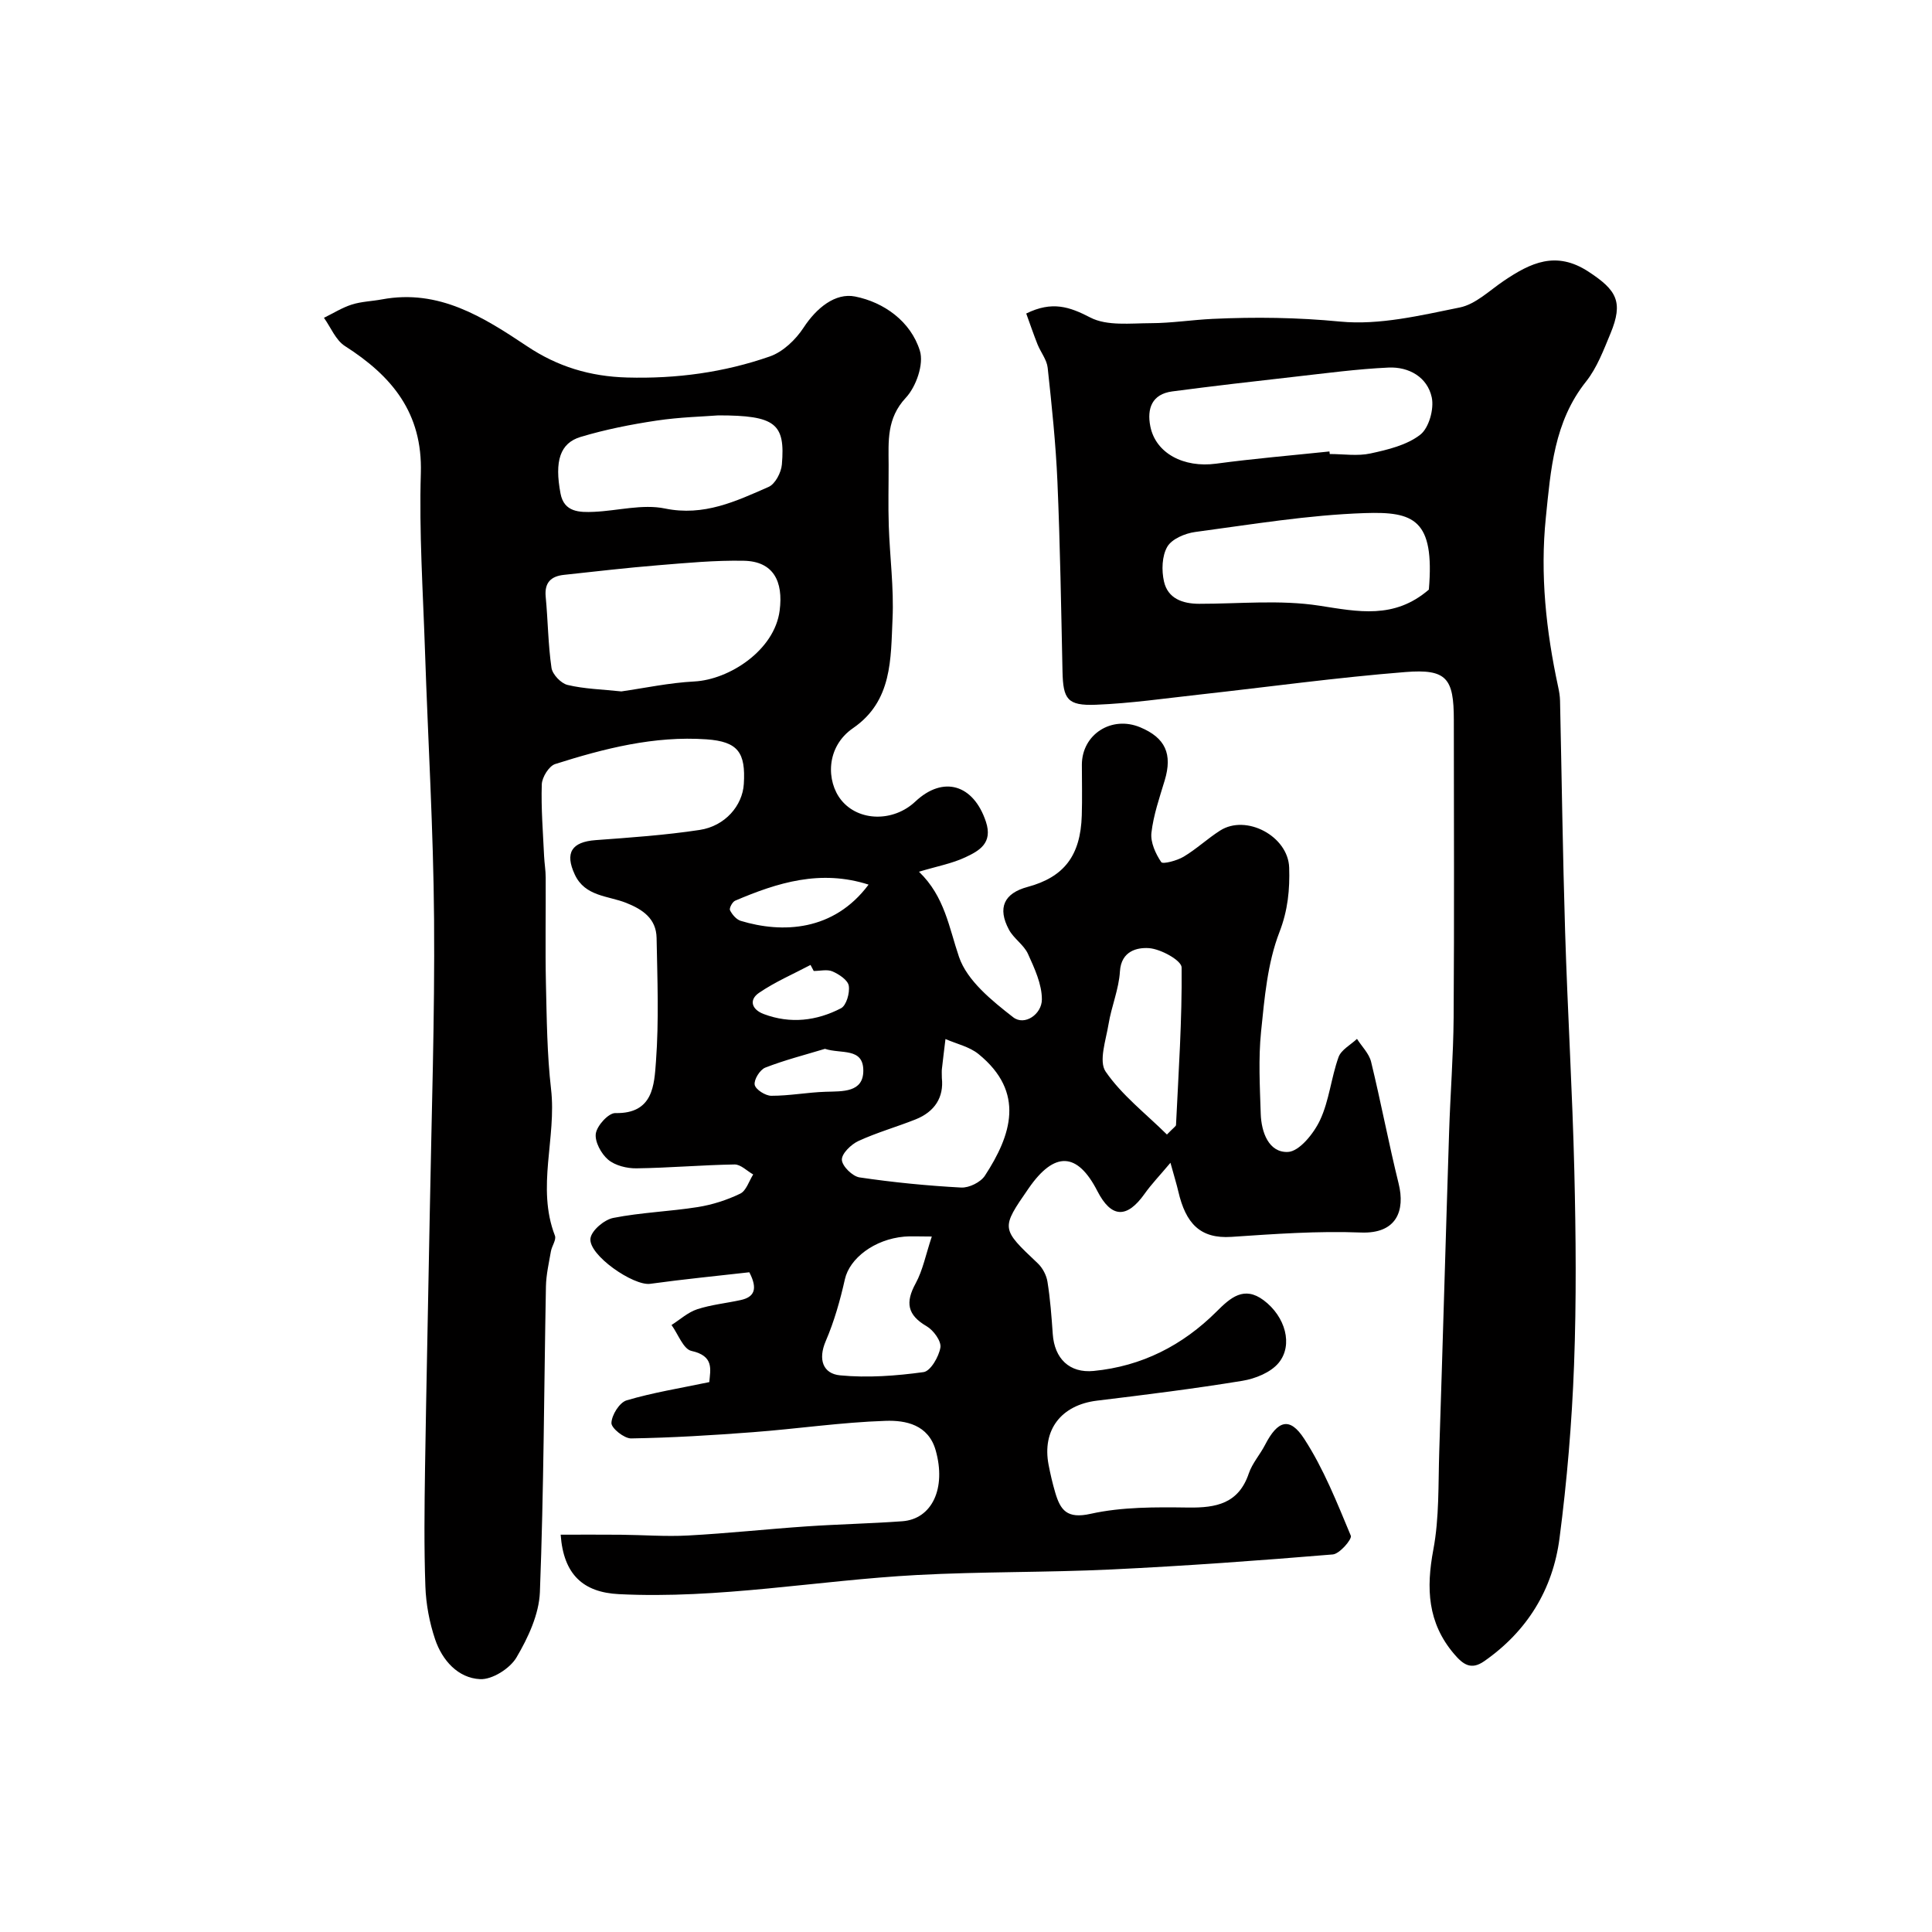 <svg enable-background="new 0 0 400 400" viewBox="0 0 400 400" xmlns="http://www.w3.org/2000/svg"><path d="m116.08 317.74c4.17 0 8.29-.03 12.41.01 4.65.04 9.32.41 13.95.16 8.2-.44 16.38-1.33 24.57-1.89 6.59-.45 13.2-.58 19.79-1.06 6.2-.45 9.14-6.87 6.92-14.69-1.51-5.32-6.21-6.24-10.36-6.1-9.18.3-18.32 1.66-27.49 2.35-8.39.64-16.8 1.15-25.21 1.29-1.43.02-4.11-2.13-4.07-3.2.06-1.66 1.67-4.24 3.14-4.68 5.42-1.61 11.06-2.51 17.12-3.78.22-2.62 1.04-5.41-3.7-6.46-1.68-.37-2.76-3.5-4.12-5.36 1.76-1.12 3.39-2.63 5.31-3.26 2.9-.95 6.01-1.25 9.02-1.91 2.78-.61 3.6-2.24 1.78-5.75-6.58.75-13.57 1.43-20.52 2.39-3.45.48-12.84-5.97-12.37-9.41.23-1.65 2.85-3.86 4.71-4.23 5.76-1.14 11.7-1.33 17.51-2.25 3.01-.48 6.04-1.45 8.79-2.78 1.24-.6 1.81-2.6 2.68-3.97-1.29-.73-2.58-2.09-3.86-2.07-6.77.11-13.53.71-20.3.8-1.99.03-4.42-.57-5.88-1.8-1.44-1.22-2.8-3.74-2.54-5.42.26-1.65 2.64-4.26 4.05-4.22 7.87.17 8.04-5.88 8.4-10.69.63-8.48.29-17.05.13-25.58-.08-3.96-2.81-5.87-6.32-7.26-3.75-1.48-8.49-1.3-10.61-5.84-2.11-4.51-.66-6.77 4.3-7.14 7.2-.53 14.42-1.03 21.55-2.11 5.28-.8 8.87-5.05 9.14-9.52.4-6.5-1.19-8.78-7.74-9.24-10.79-.75-21.15 1.89-31.32 5.12-1.28.41-2.72 2.73-2.77 4.21-.16 4.94.25 9.91.48 14.86.07 1.48.33 2.96.33 4.44.04 7.33-.11 14.67.05 22 .17 7.27.23 14.58 1.06 21.79 1.17 10.1-3.07 20.31.8 30.34.33.85-.64 2.14-.83 3.25-.42 2.41-.98 4.83-1.03 7.25-.4 21.1-.44 42.21-1.25 63.29-.18 4.61-2.44 9.45-4.85 13.54-1.35 2.29-5.03 4.62-7.54 4.49-4.58-.23-7.83-3.9-9.3-8.23-1.18-3.5-1.89-7.29-2.02-10.98-.29-8.15-.19-16.33-.07-24.49.27-17.6.67-35.2.98-52.8.36-20.26 1.05-40.53.89-60.79-.14-18.54-1.26-37.07-1.88-55.6-.41-12.26-1.23-24.55-.86-36.79.38-12.51-6.01-20.13-15.72-26.33-1.91-1.22-2.92-3.86-4.34-5.84 1.92-.94 3.77-2.11 5.78-2.75 2-.63 4.18-.68 6.26-1.07 11.77-2.18 20.95 3.66 30.04 9.72 6.29 4.2 12.99 6.25 20.71 6.46 10.19.28 20.02-1.05 29.52-4.36 2.73-.95 5.36-3.47 6.99-5.96 2.66-4.08 6.58-7.27 10.67-6.45 5.95 1.18 11.52 5.14 13.41 11.23.86 2.76-.77 7.44-2.91 9.73-3.99 4.28-3.58 8.97-3.56 13.89.01 4.2-.11 8.4.03 12.6.21 6.43 1.08 12.89.78 19.29-.38 8.24-.01 17-8.16 22.61-5.72 3.93-5.54 11.1-2.46 14.91 3.6 4.46 10.8 4.57 15.33.31 5.8-5.46 12.06-3.54 14.62 4.16 1.48 4.44-1.38 6.03-4.27 7.38-2.75 1.29-5.83 1.85-9.59 2.98 5.35 5.14 6.21 11.56 8.3 17.66 1.68 4.91 6.79 9.03 11.19 12.46 2.39 1.87 5.95-.63 5.96-3.67.01-3.16-1.52-6.44-2.88-9.44-.85-1.87-2.94-3.16-3.93-5-2.44-4.54-1.02-7.55 3.85-8.86 7.56-2.04 10.97-6.48 11.22-14.8.11-3.5.02-7 .02-10.5.01-6.29 6.15-10.23 12.08-7.75 5.22 2.18 6.71 5.54 5.07 10.99-1.08 3.58-2.33 7.18-2.75 10.85-.22 1.97.86 4.34 2.03 6.07.33.48 3.27-.3 4.64-1.12 2.65-1.58 4.94-3.75 7.55-5.41 5.39-3.45 14.1 1.15 14.3 7.68.14 4.51-.25 8.78-2.02 13.36-2.48 6.41-3.09 13.65-3.8 20.6-.57 5.61-.25 11.32-.07 16.98.12 3.83 1.66 8.09 5.63 7.92 2.36-.1 5.36-3.83 6.65-6.59 1.9-4.05 2.3-8.78 3.83-13.04.54-1.52 2.5-2.54 3.82-3.78 1 1.57 2.5 3.03 2.92 4.74 2.04 8.37 3.63 16.85 5.7 25.21 1.38 5.58-.38 10.43-7.81 10.14-8.91-.35-17.87.3-26.79.9-6.51.44-9.48-2.81-11.01-9.39-.36-1.55-.84-3.07-1.63-5.95-2.25 2.68-3.96 4.45-5.36 6.43-3.67 5.17-6.9 5.02-9.77-.57-4.15-8.1-8.89-8.29-14.23-.57-5.78 8.35-5.75 8.31 1.9 15.54 1 .95 1.79 2.46 2 3.82.57 3.56.84 7.18 1.09 10.78.35 5.14 3.49 8.16 8.47 7.67 9.97-.97 18.42-5.29 25.45-12.3 2.88-2.88 5.68-5.37 9.74-2.34 4.5 3.36 6.17 9.27 3.1 12.98-1.64 1.98-4.82 3.26-7.49 3.7-10 1.64-20.06 2.89-30.12 4.11-7.38.9-11.4 6.04-10.01 13.29.37 1.92.81 3.82 1.36 5.69 1.08 3.68 2.42 5.55 7.34 4.45 6.52-1.45 13.47-1.39 20.22-1.3 5.8.08 10.42-.82 12.53-7.06.72-2.12 2.34-3.91 3.38-5.94 2.6-5.04 5.09-5.86 8.09-1.23 4.02 6.18 6.79 13.21 9.65 20.06.3.71-2.32 3.77-3.73 3.88-15.26 1.27-30.55 2.38-45.84 3.11-13.42.64-26.88.43-40.29 1.15-20.57 1.11-40.96 5-61.69 3.96-7.32-.37-11.45-4-12.04-12.31zm12.56-174.59c4.77-.68 9.92-1.79 15.12-2.06 7.17-.37 16.59-6.4 17.66-14.68.78-6.04-1.29-10.19-7.41-10.31-5.91-.12-11.85.45-17.76.93-6.51.53-13.01 1.29-19.51 1.99-2.67.29-4.04 1.6-3.76 4.53.47 4.9.49 9.86 1.2 14.72.2 1.36 1.97 3.22 3.33 3.54 3.46.83 7.11.91 11.13 1.34zm20.08-57.15c-2.97.24-7.93.35-12.79 1.08-5.28.79-10.58 1.84-15.69 3.37-4.31 1.29-5.46 5.01-4.19 11.73.73 3.88 3.93 3.92 6.93 3.79 4.92-.22 10.04-1.65 14.69-.69 8.07 1.66 14.69-1.5 21.46-4.47 1.37-.6 2.61-2.98 2.75-4.64.72-8.46-1.3-10.17-13.16-10.17zm46.28 137.18c.44 3.99-1.46 6.99-5.44 8.58-3.92 1.56-8.01 2.71-11.83 4.47-1.52.7-3.49 2.62-3.43 3.9.06 1.32 2.21 3.43 3.67 3.64 6.96 1.03 13.99 1.72 21.02 2.1 1.63.09 4.03-1.09 4.92-2.45 5.45-8.36 8.44-17.25-1.32-25.19-1.88-1.53-4.54-2.1-6.84-3.11-.25 2.07-.51 4.14-.74 6.21-.06.49-.01.99-.01 1.85zm-2.08 32.83c-3.03 0-4.37-.1-5.69.02-6.24.55-11.33 4.52-12.3 8.81-.98 4.36-2.21 8.73-3.97 12.82-1.64 3.81-.57 6.75 2.97 7.09 5.7.55 11.58.11 17.28-.67 1.45-.2 3.17-3.18 3.49-5.09.22-1.31-1.43-3.58-2.84-4.4-4.02-2.34-4.45-4.93-2.28-8.89 1.48-2.72 2.08-5.91 3.34-9.69zm48.68-21.12c1.45-1.49 1.87-1.72 1.88-1.97.52-10.87 1.27-21.75 1.16-32.62-.01-1.45-4.33-3.84-6.78-4-2.37-.16-5.73.55-5.99 4.82-.22 3.68-1.76 7.25-2.36 10.93-.54 3.3-2.07 7.67-.6 9.81 3.35 4.88 8.28 8.67 12.69 13.03zm-61.77-51.74c-9.97-3.2-18.87-.41-27.63 3.33-.57.24-1.27 1.57-1.06 1.98.45.89 1.31 1.91 2.21 2.19 8.61 2.61 19.25 2.19 26.48-7.5zm-9.03 34c-4.13 1.25-8.34 2.32-12.36 3.89-1.1.43-2.38 2.49-2.19 3.55.18.98 2.22 2.28 3.44 2.28 3.74.01 7.48-.71 11.23-.83 3.52-.11 7.83.19 7.82-4.39-.01-4.82-4.6-3.4-7.94-4.5zm-2.33-16.12c-.22-.42-.44-.83-.66-1.25-3.58 1.89-7.35 3.51-10.67 5.78-2.14 1.47-1.5 3.46.99 4.39 5.5 2.07 10.94 1.42 15.99-1.2 1.11-.58 1.85-3.17 1.61-4.66-.19-1.17-2-2.37-3.35-2.96-1.1-.49-2.59-.1-3.91-.1z" fill="#010000"/><path d="m212.47 64.91c5.37-2.64 8.97-1.4 13.27.83 3.46 1.79 8.3 1.18 12.53 1.17 4.27-.01 8.53-.69 12.81-.89 8.81-.41 17.53-.3 26.4.56 8.1.78 16.6-1.27 24.75-2.92 3.29-.67 6.17-3.53 9.14-5.53 5.52-3.72 10.79-6.28 17.5-1.89 5.83 3.81 7.28 6.24 4.57 12.79-1.43 3.44-2.79 7.1-5.06 9.96-6.65 8.34-7.32 18.28-8.33 28.16-1.21 11.8.05 23.46 2.54 35.01.21.96.38 1.95.4 2.93.35 15.93.56 31.87 1.05 47.8.51 16.54 1.51 33.07 1.91 49.61.32 13.36.44 26.75-.06 40.1-.45 11.99-1.46 24-3.01 35.89-1.38 10.59-6.69 19.26-15.63 25.47-2.7 1.87-4.36.64-6.21-1.54-5.49-6.46-5.79-13.58-4.28-21.6 1.24-6.6 1-13.49 1.22-20.27.72-22.03 1.33-44.07 2.04-66.1.25-7.94.88-15.87.94-23.8.14-20.53.05-41.07.04-61.6 0-8.62-1.47-10.59-10.03-9.91-14.21 1.13-28.35 3.08-42.52 4.65-7.18.79-14.36 1.84-21.56 2.12-5.91.23-6.78-1.15-6.91-6.87-.28-13.1-.49-26.21-1.05-39.3-.34-7.88-1.17-15.75-2.02-23.6-.18-1.67-1.44-3.2-2.1-4.84-.82-2.07-1.54-4.18-2.34-6.39zm83.36 57.16c1.23-14.58-3.15-16.18-13.26-15.84-11.74.39-23.43 2.35-35.11 3.91-2.09.28-4.83 1.43-5.78 3.05-1.12 1.92-1.21 4.91-.69 7.2.79 3.51 3.82 4.61 7.26 4.62 8.31.01 16.77-.87 24.9.39 8.02 1.24 15.5 2.86 22.68-3.33zm-20.58-28.6c.02.18.04.36.06.53 2.83 0 5.76.47 8.45-.12 3.59-.78 7.51-1.72 10.29-3.88 1.8-1.4 2.89-5.34 2.38-7.72-.9-4.2-4.73-6.37-8.95-6.18-6.52.3-13.01 1.18-19.51 1.91-8.43.95-16.86 1.92-25.27 3.03-4.23.56-5.26 3.58-4.54 7.22 1.11 5.62 6.95 8.63 13.61 7.74 7.8-1.05 15.65-1.71 23.48-2.53z" fill="#010000"/></svg>